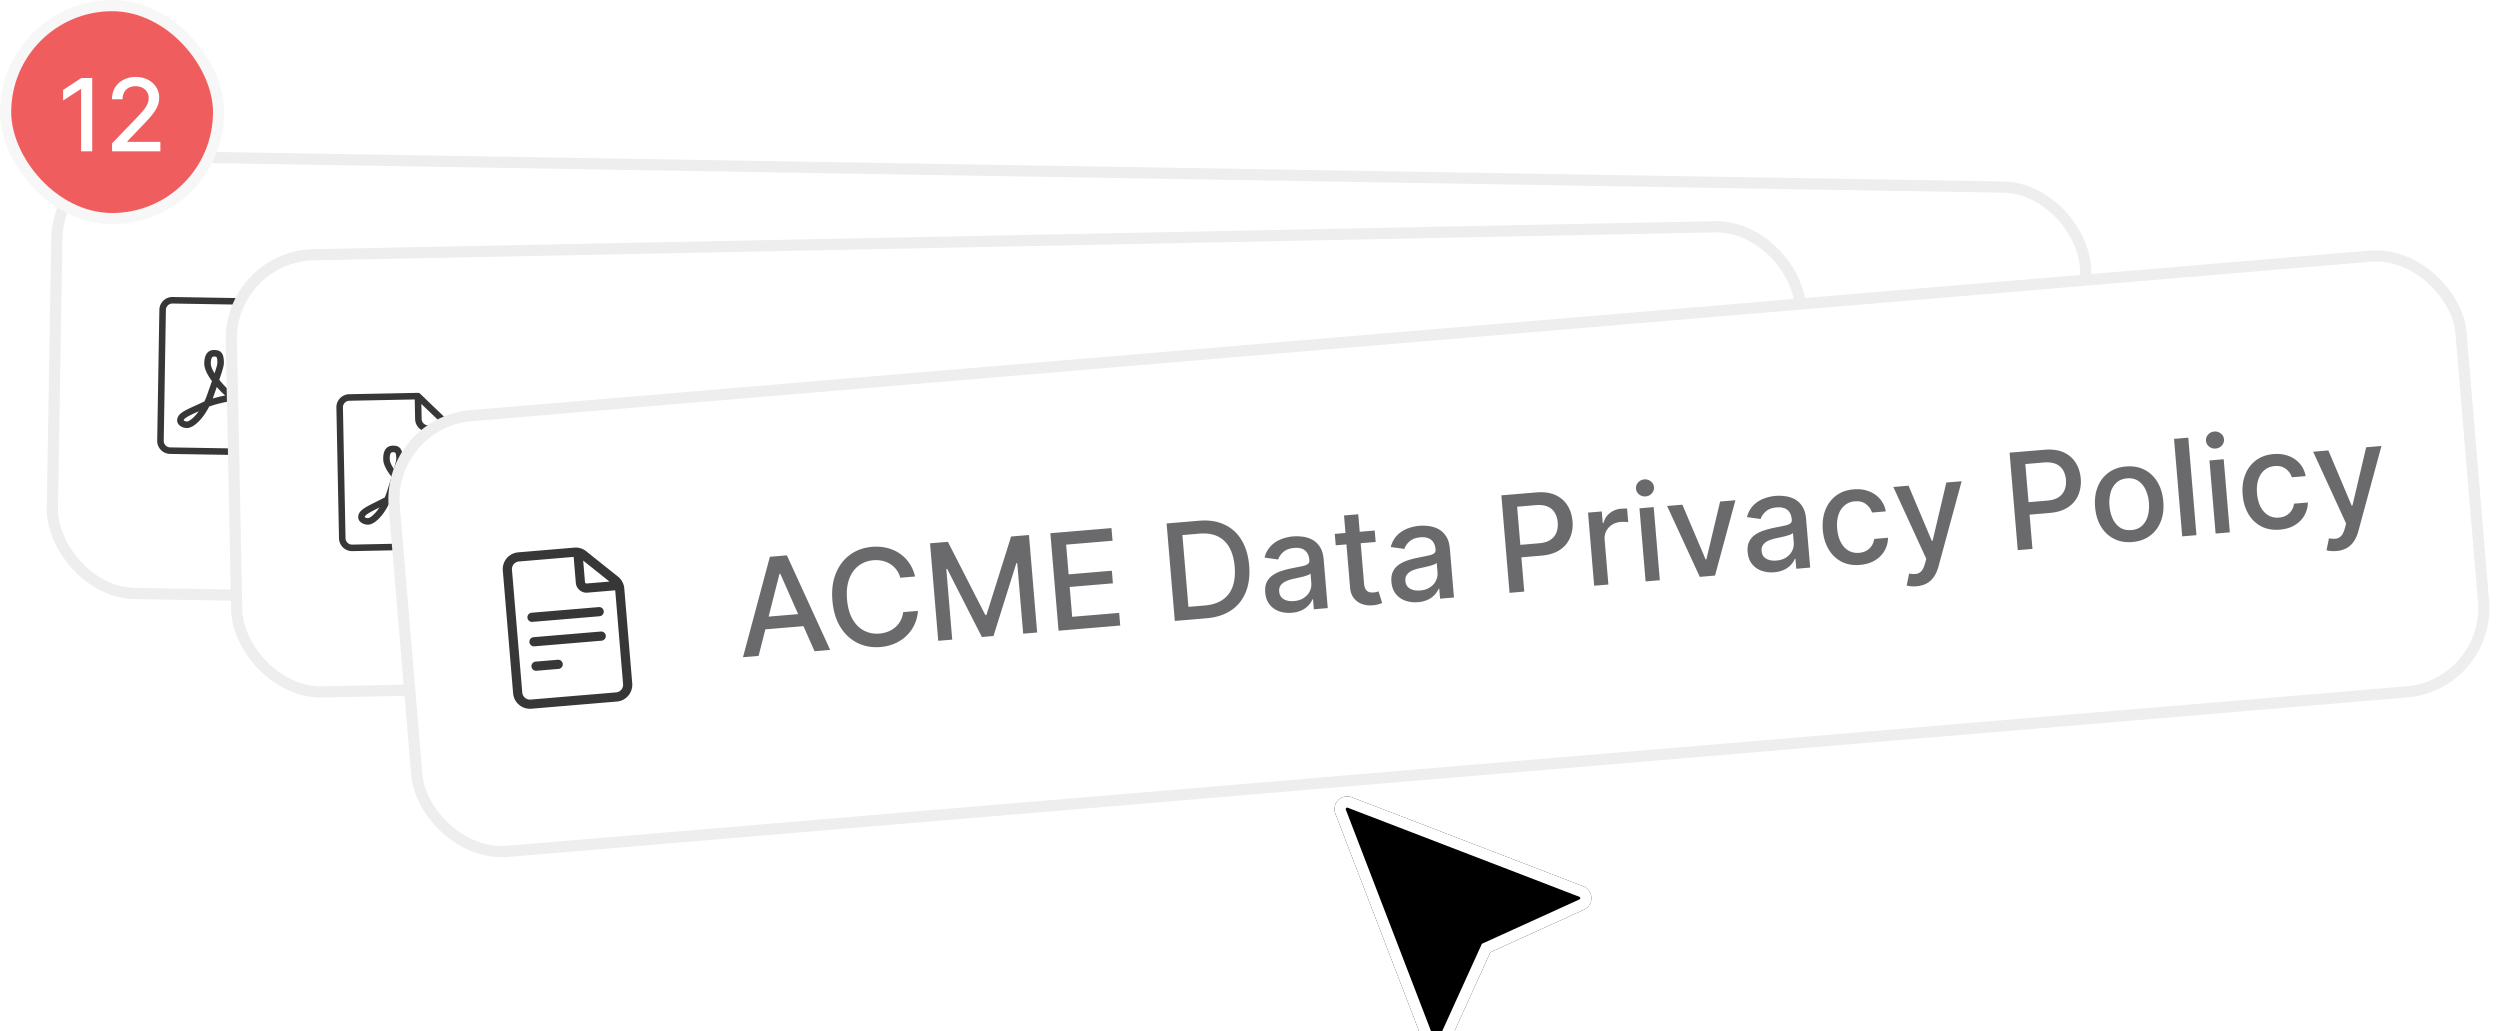 <svg xmlns="http://www.w3.org/2000/svg" width="223" height="92" fill="none"><rect width="181" height="39" x="5.191" y="13.822" fill="#fff" rx="7.5" transform="rotate(.946 5.191 13.822)"/><rect width="181" height="39" x="5.191" y="13.822" stroke="#EEE" rx="7.5" transform="rotate(.946 5.191 13.822)"/><g fill="#373737" clip-path="url(#a)"><path d="m24.597 29.646-2.868-2.964a.291.291 0 0 0-.204-.089l-6.125-.101a1.168 1.168 0 0 0-1.185 1.147l-.193 11.665a1.168 1.168 0 0 0 1.147 1.186l8.166.135a1.168 1.168 0 0 0 1.185-1.147l.16-9.624a.292.292 0 0 0-.083-.208ZM21.8 27.593l1.889 1.953-1.338-.022a.584.584 0 0 1-.573-.593l.022-1.338Zm2.137 11.875a.584.584 0 0 1-.593.574l-8.165-.135a.584.584 0 0 1-.574-.593l.193-11.665a.584.584 0 0 1 .593-.574l5.832.097-.029 1.75a1.168 1.168 0 0 0 1.148 1.185l1.75.029-.155 9.332Z"/><path d="M20.829 35.145a8.452 8.452 0 0 1-.688-.613 10.065 10.065 0 0 1-.581-.652c.282-.825.407-1.25.41-1.478.016-.968-.33-1.173-.855-1.181-.4-.007-.879.192-.895 1.18-.007.435.223.967.685 1.589l-.424 1.212c-.078.219-.16.421-.248.608-.07.03-.136.06-.201.09-.234.113-.456.214-.662.307-.938.425-1.558.707-1.568 1.283-.007.418.443.684.864.691.542.01 1.373-.702 1.991-1.912.625-.234 1.4-.403 2.01-.507.483.384 1.016.752 1.277.756.723.012.882-.404.888-.754.011-.69-.777-.703-1.155-.709a6.907 6.907 0 0 0-.848.09Zm-4.153 2.453a.46.46 0 0 1-.29-.099c.003-.206.624-.488 1.225-.761l.117-.053c-.449.628-.887.916-1.052.913Zm2.127-5.188c.01-.611.2-.608.302-.606.206.003.292.005.282.588-.002.123-.09.43-.247.907-.223-.356-.34-.66-.337-.889Zm.172 3.138a6.11 6.11 0 0 0 .056-.153l.307-.874c.118.136.247.274.384.416.054.056.187.181.365.338-.36.073-.744.163-1.112.273Zm3.273.206c-.002.131-.003.186-.273.183-.08-.018-.261-.13-.485-.288a1.6 1.6 0 0 1 .177-.01c.43.006.552.05.581.115Z"/></g><path fill="#6A6A6C" d="m35.41 37.824.144-8.726 3.11.051c.68.011 1.24.144 1.682.399.442.254.77.598.984 1.03.215.43.318.912.309 1.446a3.078 3.078 0 0 1-.36 1.443c-.23.422-.57.755-1.023.998-.45.24-1.013.354-1.689.342l-2.139-.035.019-1.116 2.02.033c.428.007.777-.06 1.047-.204a1.39 1.39 0 0 0 .598-.604 2 2 0 0 0 .202-.879 1.974 1.974 0 0 0-.173-.88 1.346 1.346 0 0 0-.582-.611c-.265-.15-.616-.228-1.053-.235l-1.654-.027-.125 7.597-1.317-.022Zm7.573.125.108-6.545 1.231.02-.017 1.04.068.002c.125-.35.34-.624.645-.82.307-.2.652-.297 1.036-.29a5.391 5.391 0 0 1 .54.038l-.02 1.219a2.275 2.275 0 0 0-.272-.052 2.615 2.615 0 0 0-.391-.036 1.663 1.663 0 0 0-.809.178 1.425 1.425 0 0 0-.78 1.27l-.065 3.997-1.274-.021Zm7.125.25c-.614-.01-1.147-.16-1.6-.449a2.844 2.844 0 0 1-1.045-1.197c-.245-.51-.361-1.103-.35-1.78.011-.678.147-1.27.408-1.774a2.84 2.84 0 0 1 1.085-1.167c.462-.273 1-.405 1.613-.395.614.01 1.147.16 1.6.448.453.289.801.69 1.045 1.202.245.513.361 1.109.35 1.788-.011.676-.147 1.264-.408 1.766a2.845 2.845 0 0 1-1.085 1.163c-.462.273-1 .405-1.613.395Zm.022-1.07c.397.007.729-.093.993-.299.265-.205.463-.482.594-.83.133-.347.204-.73.21-1.15a3.327 3.327 0 0 0-.172-1.154 1.875 1.875 0 0 0-.566-.858c-.258-.217-.585-.33-.983-.336-.4-.006-.735.095-1.002.303a1.904 1.904 0 0 0-.598.839c-.13.347-.2.73-.206 1.147-.007.42.049.806.168 1.158.122.351.312.634.57.849.26.214.591.325.992.331Zm4.56-5.533 1.275.021-.115 6.97c-.008.438-.093.806-.257 1.105a1.556 1.556 0 0 1-.71.674c-.31.151-.69.223-1.142.216l-.128-.002a2.19 2.19 0 0 1-.132-.007l.018-1.095.107.002.098.001c.301.005.52-.072.656-.232.139-.157.21-.387.216-.69l.115-6.963Zm.648-1a.81.81 0 0 1-.567-.23.72.72 0 0 1-.226-.541.712.712 0 0 1 .243-.533.802.802 0 0 1 .575-.216c.222.003.41.082.563.235.157.15.233.33.23.54a.714.714 0 0 1-.248.533.795.795 0 0 1-.57.213Zm5.051 7.773c-.645-.011-1.198-.158-1.66-.441a2.804 2.804 0 0 1-1.053-1.19c-.242-.51-.357-1.104-.346-1.783.011-.67.146-1.259.404-1.766.261-.507.62-.9 1.077-1.18.459-.28.992-.414 1.6-.404.37.006.726.073 1.07.201.345.128.653.325.925.59.27.267.482.61.635 1.03.152.417.223.923.213 1.516l-.007.452-5.203-.086.016-.954 3.954.065a1.88 1.88 0 0 0-.19-.894 1.546 1.546 0 0 0-.565-.627 1.608 1.608 0 0 0-.857-.24 1.664 1.664 0 0 0-.941.248 1.773 1.773 0 0 0-.625.672 1.969 1.969 0 0 0-.228.904l-.012.746c-.008.437.063.81.211 1.12.151.31.365.547.64.714.276.163.6.248.972.254.242.004.462-.026.662-.09a1.37 1.37 0 0 0 .862-.817l1.202.236c-.102.354-.28.662-.535.925a2.52 2.52 0 0 1-.943.602c-.375.14-.8.205-1.278.197Zm6.978.115c-.633-.01-1.176-.163-1.629-.458a2.85 2.85 0 0 1-1.028-1.214c-.236-.513-.349-1.097-.338-1.753.011-.665.146-1.25.404-1.754.259-.507.617-.9 1.077-1.18.459-.279.997-.413 1.613-.403.497.008.939.108 1.325.299.386.188.696.449.929.782.236.334.373.72.411 1.162l-1.24-.02a1.486 1.486 0 0 0-.455-.8c-.238-.226-.56-.342-.966-.35a1.582 1.582 0 0 0-.938.267 1.8 1.8 0 0 0-.631.782c-.153.338-.234.74-.242 1.206-.008.478.058.89.197 1.24.14.349.34.62.6.815.264.195.577.295.937.301.242.004.461-.036.659-.121.2-.088.368-.214.505-.38a1.46 1.46 0 0 0 .295-.6l1.24.02a2.41 2.41 0 0 1-.432 1.127 2.378 2.378 0 0 1-.938.769c-.386.184-.838.271-1.355.263Zm7.216-6.56-.017 1.023-3.574-.059.016-1.022 3.575.059Zm-2.59-1.61 1.274.02-.102 6.191c-.004.248.03.434.101.56a.578.578 0 0 0 .282.257c.118.044.247.068.386.07.103.002.192-.004.27-.017l.179-.031.212 1.056a2.498 2.498 0 0 1-.829.123c-.335 0-.646-.065-.934-.195a1.609 1.609 0 0 1-.693-.59c-.175-.265-.259-.595-.252-.99l.106-6.455Zm7.906 8.245-1.397-.023 3.284-8.675 1.521.026 2.996 8.777-1.397-.023-2.35-7.181-.068-.002-2.589 7.1Zm.291-3.413 4.534.074-.019 1.108-4.533-.075.018-1.108Zm8.69-5.167-.145 8.726-1.274-.021.144-8.726 1.274.02Zm1.528 11.208.149-8.999 1.244.021-.017 1.06.106.003a3.57 3.57 0 0 1 .328-.468c.142-.177.337-.33.587-.46.25-.131.577-.194.983-.187.528.008.998.15 1.408.423.41.274.73.665.957 1.171.23.507.34 1.114.328 1.821-.012.707-.14 1.312-.384 1.814-.244.499-.574.881-.99 1.147a2.52 2.52 0 0 1-1.418.381c-.397-.006-.722-.078-.972-.216a1.846 1.846 0 0 1-.58-.478 3.549 3.549 0 0 1-.32-.483l-.077-.001-.058 3.472-1.274-.02Zm1.343-5.706c-.007.46.053.865.18 1.214.128.349.317.623.567.823.25.197.557.3.924.305.38.006.7-.09.96-.287.258-.2.456-.474.592-.82.14-.348.213-.74.22-1.178a3.254 3.254 0 0 0-.177-1.166 1.781 1.781 0 0 0-.566-.824c-.252-.203-.57-.307-.953-.314-.37-.006-.684.084-.943.27a1.752 1.752 0 0 0-.588.788 3.326 3.326 0 0 0-.216 1.19Zm7.441-.49-.064 3.885-1.274-.02.144-8.727 1.257.021-.053 3.247.08.001c.16-.35.399-.626.717-.828.319-.202.733-.299 1.241-.29.449.007.839.106 1.172.296.335.19.591.47.77.84.181.366.268.822.259 1.368l-.069 4.162-1.274-.02.066-4.01c.008-.48-.109-.854-.352-1.122-.243-.271-.584-.41-1.025-.418a1.685 1.685 0 0 0-.812.178 1.382 1.382 0 0 0-.568.554c-.137.242-.209.536-.215.883Zm7.782 4.16a2.674 2.674 0 0 1-1.121-.249 1.9 1.9 0 0 1-.786-.69c-.188-.299-.278-.663-.271-1.092.006-.369.082-.672.228-.908.146-.236.341-.422.584-.557.244-.135.516-.236.815-.302.3-.066.604-.115.915-.147l.956-.095c.245-.027.423-.074.535-.14.112-.067.169-.176.172-.33v-.03c.006-.372-.094-.662-.301-.87-.204-.208-.512-.315-.924-.322-.429-.007-.768.083-1.019.269-.247.183-.419.39-.517.618l-1.193-.293c.149-.395.362-.713.638-.952.28-.243.6-.417.959-.522.36-.107.737-.158 1.132-.151.262.004.538.04.83.107.294.065.568.18.821.346.255.166.463.401.623.705.16.301.236.69.228 1.167l-.072 4.346-1.244-.02.015-.895h-.051a1.821 1.821 0 0 1-.379.479 1.966 1.966 0 0 1-.641.386c-.261.1-.571.148-.932.142Zm.294-1.018c.352.006.654-.059.907-.194.255-.135.449-.314.584-.536.137-.225.208-.467.212-.725l.014-.844a.663.663 0 0 1-.266.124 4.092 4.092 0 0 1-.441.09c-.165.023-.326.045-.482.065a51.9 51.9 0 0 0-.393.044 3.145 3.145 0 0 0-.68.147 1.16 1.16 0 0 0-.491.311c-.122.135-.184.316-.188.543-.005.315.107.556.337.721.231.163.526.248.887.254Zm8.65 1.02-1.398-.022 3.285-8.675 1.521.026 2.996 8.777-1.398-.023-2.349-7.181-.068-.002-2.589 7.1Zm.291-3.413 4.533.075-.018 1.108-4.534-.075.019-1.108Zm9.92 3.714c-.634-.01-1.177-.163-1.629-.457a2.85 2.85 0 0 1-1.029-1.215c-.236-.512-.348-1.096-.337-1.752.011-.665.145-1.25.404-1.754a2.87 2.87 0 0 1 1.076-1.18c.459-.28.997-.414 1.614-.404a3.06 3.06 0 0 1 1.324.3 2.326 2.326 0 0 1 1.341 1.944l-1.24-.02a1.484 1.484 0 0 0-.456-.801c-.238-.226-.56-.342-.966-.349a1.584 1.584 0 0 0-.938.266 1.81 1.81 0 0 0-.631.783c-.153.338-.233.74-.241 1.206-.008.477.058.89.197 1.24.139.348.339.62.6.815.264.194.576.295.937.3.241.005.461-.036.658-.12.201-.088.369-.215.505-.38.139-.165.238-.366.296-.6l1.24.02a2.422 2.422 0 0 1-.432 1.127 2.387 2.387 0 0 1-.938.768c-.387.184-.838.272-1.355.263Zm8.431 2.462.057-3.472-.077-.001a3.357 3.357 0 0 1-.34.471c-.145.177-.343.33-.596.46-.252.129-.577.19-.974.184a2.535 2.535 0 0 1-1.408-.429c-.408-.28-.725-.672-.953-1.179-.224-.51-.331-1.118-.319-1.825.012-.707.14-1.31.384-1.81.247-.498.58-.877.999-1.138.419-.26.891-.386 1.417-.377.406.007.731.08.976.22.248.138.439.298.572.48.136.18.242.34.316.477l.107.002.017-1.06 1.244.02-.148 8.998-1.274-.02Zm-1.631-3.44c.366.006.677-.086.933-.275.259-.191.457-.46.593-.804.14-.344.213-.746.221-1.207a3.335 3.335 0 0 0-.177-1.196 1.75 1.75 0 0 0-.562-.806c-.249-.195-.56-.295-.932-.301-.384-.007-.705.088-.964.282a1.82 1.82 0 0 0-.593.805 3.328 3.328 0 0 0-.211 1.16c-.007.437.052.831.177 1.183.124.352.313.632.565.84.255.206.572.313.95.319Zm8.849-1.61.063-3.83 1.278.02-.108 6.545-1.253-.02.019-1.134-.068-.001a2.042 2.042 0 0 1-.739.861c-.333.225-.746.333-1.237.325a2.217 2.217 0 0 1-1.112-.295 1.94 1.94 0 0 1-.744-.844c-.176-.369-.26-.824-.251-1.363l.069-4.163 1.274.021-.066 4.01c-.008.445.11.803.353 1.07.243.269.561.406.956.413.239.004.477-.052.715-.167a1.5 1.5 0 0 0 .601-.532c.163-.238.246-.544.25-.916Zm2.945 2.763.108-6.544 1.274.02-.108 6.546-1.274-.022Zm.768-7.543a.807.807 0 0 1-.567-.231.722.722 0 0 1-.226-.541.716.716 0 0 1 .243-.533.802.802 0 0 1 .575-.216.787.787 0 0 1 .563.235c.157.15.233.33.23.54a.716.716 0 0 1-.248.534.794.794 0 0 1-.57.212Zm7.205 2.727-1.158.185a1.347 1.347 0 0 0-.223-.425 1.135 1.135 0 0 0-.412-.335 1.512 1.512 0 0 0-.658-.139c-.361-.006-.663.07-.907.228-.245.155-.369.36-.373.612a.655.655 0 0 0 .234.532c.16.137.42.25.779.341l1.036.256c.599.15 1.045.371 1.335.666.291.294.432.673.425 1.136a1.72 1.72 0 0 1-.358 1.043c-.23.3-.548.533-.954.7-.403.167-.869.245-1.397.237-.733-.012-1.329-.178-1.786-.498-.458-.323-.735-.775-.83-1.357l1.234-.167c.071.322.225.568.461.736.236.166.546.252.929.259.418.007.753-.074 1.006-.244.253-.172.381-.384.385-.637a.666.666 0 0 0-.221-.52c-.149-.14-.378-.25-.69-.326l-1.103-.261c-.609-.15-1.057-.378-1.344-.687-.285-.309-.424-.696-.416-1.162a1.65 1.65 0 0 1 .341-1.009c.22-.286.522-.507.906-.662.383-.159.82-.234 1.312-.226.707.012 1.261.174 1.662.488.402.31.663.723.785 1.236Zm1.447 4.972.108-6.544 1.274.02-.108 6.545-1.274-.021Zm.768-7.544a.81.81 0 0 1-.567-.23.717.717 0 0 1-.225-.541.709.709 0 0 1 .243-.533.801.801 0 0 1 .575-.217.789.789 0 0 1 .563.235c.156.15.233.331.229.541a.715.715 0 0 1-.247.533.796.796 0 0 1-.571.212Zm5.383 1.1-.017 1.022-3.574-.06.016-1.022 3.575.06Zm-2.59-1.612 1.274.021-.102 6.191c-.004.247.03.434.101.56a.58.58 0 0 0 .282.256c.118.045.247.068.386.07.103.002.192-.003.269-.016l.18-.032.212 1.057a2.505 2.505 0 0 1-.829.123c-.335 0-.646-.065-.934-.195a1.602 1.602 0 0 1-.693-.591c-.175-.264-.259-.594-.253-.989l.107-6.455Zm3.891 8.18.109-6.545 1.274.02-.109 6.545-1.274-.02Zm.769-7.545a.812.812 0 0 1-.568-.23.72.72 0 0 1-.225-.541.709.709 0 0 1 .243-.533.802.802 0 0 1 .575-.217.789.789 0 0 1 .563.235c.156.15.233.331.229.541a.715.715 0 0 1-.247.533.796.796 0 0 1-.57.212Zm4.974 7.771c-.614-.01-1.147-.16-1.599-.448a2.84 2.84 0 0 1-1.046-1.198c-.245-.51-.361-1.103-.35-1.779.011-.679.147-1.27.408-1.775a2.845 2.845 0 0 1 1.085-1.166c.462-.274 1-.406 1.614-.396.613.01 1.146.16 1.599.449.453.288.801.69 1.046 1.202.244.512.361 1.108.349 1.787-.011.676-.147 1.265-.408 1.766a2.844 2.844 0 0 1-1.085 1.163c-.462.273-1 .405-1.613.395Zm.022-1.07c.397.007.729-.092.993-.298a1.85 1.85 0 0 0 .594-.83c.133-.347.204-.731.211-1.152a3.324 3.324 0 0 0-.173-1.153 1.873 1.873 0 0 0-.566-.858c-.257-.217-.585-.329-.983-.336-.4-.006-.734.095-1.002.304a1.906 1.906 0 0 0-.598.838 3.39 3.39 0 0 0-.206 1.147c-.007.42.049.806.168 1.158.122.351.312.634.57.849.261.215.591.325.992.332Zm5.791-2.853-.064 3.886-1.274-.021.108-6.545 1.223.02-.018 1.066.081.001c.156-.344.397-.618.721-.823.327-.205.737-.304 1.228-.295.446.007.835.107 1.167.3.332.19.588.47.766.84.179.37.264.824.255 1.363l-.069 4.163-1.274-.02.066-4.01c.008-.475-.109-.847-.352-1.118-.243-.274-.58-.415-1.012-.422a1.595 1.595 0 0 0-.791.179 1.377 1.377 0 0 0-.55.553c-.135.242-.205.537-.211.883Z"/><rect width="140" height="39" x="20.485" y="22.875" fill="#fff" rx="7.5" transform="rotate(-1.144 20.485 22.875)"/><rect width="140" height="39" x="20.485" y="22.875" stroke="#EEE" rx="7.5" transform="rotate(-1.144 20.485 22.875)"/><g fill="#373737" clip-path="url(#b)"><path d="m40.455 37.981-2.974-2.858a.291.291 0 0 0-.208-.081l-6.124.122a1.168 1.168 0 0 0-1.143 1.19l.233 11.664a1.168 1.168 0 0 0 1.19 1.143l8.165-.163a1.168 1.168 0 0 0 1.143-1.19l-.192-9.622a.292.292 0 0 0-.09-.205Zm-2.87-1.95 1.959 1.883-1.338.027a.584.584 0 0 1-.595-.572l-.026-1.337Zm2.569 11.79a.584.584 0 0 1-.572.594l-8.165.163a.584.584 0 0 1-.595-.571l-.233-11.665a.584.584 0 0 1 .572-.594l5.832-.117.035 1.75a1.168 1.168 0 0 0 1.19 1.143l1.75-.035.186 9.331Z"/><path d="M36.89 43.614a8.422 8.422 0 0 1-.71-.588 10.05 10.05 0 0 1-.605-.63c.252-.835.361-1.265.356-1.493-.019-.968-.372-1.16-.898-1.149-.399.008-.87.225-.85 1.212.008.435.257.959.742 1.563l-.38 1.227a7.18 7.18 0 0 1-.225.617 4.727 4.727 0 0 0-.198.098c-.23.12-.448.229-.65.33-.922.46-1.532.763-1.52 1.34.008.417.468.667.888.659.542-.011 1.347-.752 1.92-1.984.616-.257 1.385-.454 1.991-.58.496.366 1.042.714 1.303.709.723-.014.867-.436.86-.786-.014-.69-.802-.674-1.18-.666a6.924 6.924 0 0 0-.844.12Zm-4.061 2.602a.46.46 0 0 1-.294-.088c-.004-.206.607-.51 1.197-.805l.115-.057c-.426.644-.853.947-1.018.95Zm1.937-5.261c-.013-.612.177-.615.279-.617.206-.005.292-.006.303.577.003.123-.073.432-.214.915-.236-.348-.364-.647-.368-.875Zm.286 3.13.05-.156.275-.884a7.225 7.225 0 0 0 .777.726c-.358.085-.739.19-1.102.313Zm3.279.086c.002.13.003.185-.267.192-.08-.015-.266-.12-.496-.27a1.9 1.9 0 0 1 .177-.017c.431-.009.554.031.586.095Z"/></g><path fill="#6A6A6C" d="m51.761 45.755-.174-8.726 3.11-.062c.679-.014 1.244.099 1.694.337.451.238.792.57 1.022.994.23.422.35.9.361 1.433a3.079 3.079 0 0 1-.308 1.456c-.213.43-.541.775-.985 1.034-.44.256-1 .39-1.675.404l-2.14.043-.021-1.117 2.02-.04c.428-.008.774-.09 1.038-.242.264-.156.456-.364.576-.625.12-.261.177-.557.17-.886a1.974 1.974 0 0 0-.205-.874 1.345 1.345 0 0 0-.604-.589c-.27-.14-.624-.205-1.061-.196l-1.653.033.151 7.596-1.316.027Zm7.572-.152-.13-6.544 1.23-.024.021 1.04.069-.002c.112-.355.316-.636.613-.843.3-.211.642-.32 1.025-.328a5.458 5.458 0 0 1 .542.02l.024 1.218a2.274 2.274 0 0 0-.273-.042 2.6 2.6 0 0 0-.393-.022 1.663 1.663 0 0 0-.801.208 1.425 1.425 0 0 0-.733 1.298l.08 3.996-1.274.025Zm7.13-.01c-.614.012-1.152-.118-1.615-.39a2.845 2.845 0 0 1-1.089-1.159c-.263-.5-.401-1.088-.415-1.764-.013-.68.102-1.275.344-1.789a2.84 2.84 0 0 1 1.042-1.206c.451-.29.984-.441 1.597-.453.614-.013 1.152.117 1.615.39.463.271.826.66 1.089 1.163s.401 1.094.414 1.773c.014.676-.1 1.27-.343 1.78-.243.51-.59.91-1.042 1.201-.451.29-.984.442-1.598.454Zm-.018-1.07c.398-.007.725-.119.983-.334.257-.216.444-.5.562-.851.121-.352.177-.738.169-1.159-.009-.417-.08-.8-.215-1.146a1.874 1.874 0 0 0-.596-.837c-.266-.207-.597-.307-.995-.3-.4.009-.73.122-.99.34a1.903 1.903 0 0 0-.567.86 3.392 3.392 0 0 0-.165 1.154c.008.42.079.804.21 1.15.135.347.336.623.601.828.268.205.603.304 1.003.296Zm4.357-5.696 1.273-.025.14 6.97c.008.438-.064.809-.217 1.113-.15.304-.378.537-.685.7-.303.162-.681.248-1.133.257l-.128.002c-.042.001-.086 0-.132-.001l-.022-1.095.107-.002.098-.002c.301-.006.517-.092.647-.256.133-.162.197-.395.19-.699l-.138-6.962Zm.61-1.022a.81.81 0 0 1-.575-.21.72.72 0 0 1-.246-.532.712.712 0 0 1 .224-.542.802.802 0 0 1 .567-.237.787.787 0 0 1 .57.215.706.706 0 0 1 .25.532.715.715 0 0 1-.228.541.795.795 0 0 1-.562.233Zm5.331 7.583c-.645.013-1.203-.114-1.674-.38a2.804 2.804 0 0 1-1.097-1.15c-.26-.501-.397-1.09-.41-1.77-.014-.67.1-1.263.339-1.78a2.912 2.912 0 0 1 1.033-1.218c.448-.296.977-.45 1.585-.462.369-.007.728.047 1.077.162s.664.3.944.556c.281.256.505.591.673 1.006.167.411.257.914.268 1.507l.01.452-5.203.104-.019-.954 3.954-.08a1.88 1.88 0 0 0-.222-.886 1.547 1.547 0 0 0-.588-.606 1.607 1.607 0 0 0-.865-.209 1.663 1.663 0 0 0-.932.283c-.26.179-.46.41-.6.694a1.97 1.97 0 0 0-.195.912l.015.745c.009.438.093.808.252 1.112.163.304.385.534.666.69.282.154.609.227.98.22.242-.006.462-.044.66-.116a1.37 1.37 0 0 0 .831-.848l1.21.193c-.09.357-.257.672-.502.944-.242.269-.548.48-.92.636-.37.152-.793.233-1.27.243Zm6.978-.14c-.634.013-1.182-.12-1.645-.397a2.848 2.848 0 0 1-1.072-1.177c-.254-.503-.388-1.083-.401-1.74-.013-.664.1-1.253.34-1.766.24-.516.584-.922 1.032-1.218.449-.296.982-.45 1.598-.463.497-.01.942.074 1.335.25.392.174.711.424.957.749.248.324.399.706.453 1.146l-1.24.024a1.486 1.486 0 0 0-.484-.783c-.246-.216-.572-.32-.978-.313a1.583 1.583 0 0 0-.928.3c-.26.19-.46.458-.602.805-.14.344-.207.749-.197 1.214.01.478.09.888.242 1.232.152.343.362.608.63.793.27.185.586.273.947.266.241-.005.459-.053.653-.145a1.34 1.34 0 0 0 .49-.398 1.46 1.46 0 0 0 .274-.61l1.24-.025a2.41 2.41 0 0 1-.39 1.142 2.379 2.379 0 0 1-.91.802c-.38.198-.827.302-1.344.312Zm6.972-6.818.02 1.023-3.574.071-.02-1.022 3.574-.072Zm-2.647-1.515 1.273-.026.124 6.19c.005.248.046.433.122.557.076.12.173.202.29.245.12.04.25.06.39.056a1.49 1.49 0 0 0 .267-.026l.179-.038.25 1.048c-.073.03-.177.06-.313.091a2.498 2.498 0 0 1-.51.062 2.244 2.244 0 0 1-.94-.16 1.608 1.608 0 0 1-.715-.566c-.185-.258-.28-.584-.288-.979l-.13-6.454Zm8.201 7.951-1.397.028 2.965-8.788 1.521-.03 3.315 8.662-1.398.028-2.61-7.091-.067.001-2.329 7.19Zm.166-3.422 4.533-.09.023 1.108-4.534.09-.022-1.108Zm8.495-5.48.174 8.726-1.273.025-.175-8.726 1.274-.025Zm1.937 11.145-.18-8.998 1.245-.025.021 1.061.106-.002c.071-.138.175-.298.31-.48.136-.181.326-.341.57-.48.245-.14.57-.216.976-.224a2.556 2.556 0 0 1 1.423.373c.42.258.753.637.998 1.135.249.498.38 1.1.395 1.807.014.708-.092 1.316-.318 1.827-.225.507-.541.901-.948 1.182a2.516 2.516 0 0 1-1.402.433c-.398.008-.724-.052-.98-.18a1.857 1.857 0 0 1-.597-.457 3.57 3.57 0 0 1-.338-.471l-.076.002.069 3.472-1.274.025Zm1.134-5.75c.009.46.084.861.225 1.205.14.344.339.611.595.802.257.188.568.279.935.272.38-.008.697-.115.948-.322.252-.21.439-.49.563-.842.127-.352.185-.747.177-1.184a3.251 3.251 0 0 0-.22-1.16 1.777 1.777 0 0 0-.595-.802c-.26-.194-.581-.287-.965-.279-.369.007-.68.109-.931.304a1.755 1.755 0 0 0-.56.808 3.322 3.322 0 0 0-.172 1.197Zm7.418-.763.078 3.886-1.274.025-.174-8.725 1.257-.025.064 3.246.081-.001c.147-.356.375-.64.687-.854.311-.213.72-.325 1.229-.336.449-.008.842.076 1.181.254.342.178.609.448.801.81.194.36.297.813.308 1.359l.083 4.162-1.274.026-.08-4.01c-.009-.48-.14-.85-.393-1.108-.252-.263-.598-.39-1.039-.38a1.684 1.684 0 0 0-.805.208 1.375 1.375 0 0 0-.547.573c-.129.247-.19.544-.183.89Zm7.929 3.874a2.677 2.677 0 0 1-1.13-.208 1.897 1.897 0 0 1-.81-.661c-.199-.292-.303-.652-.311-1.08-.008-.37.057-.675.194-.917.138-.241.326-.434.564-.578a3.02 3.02 0 0 1 .803-.331c.297-.077.6-.137.909-.18l.952-.13c.244-.036.42-.09.53-.16.109-.07.162-.182.159-.336v-.03c-.008-.372-.119-.658-.333-.858-.211-.2-.523-.297-.935-.288-.429.008-.765.11-1.008.305-.241.193-.406.405-.495.637l-1.202-.249a2.3 2.3 0 0 1 .603-.975c.27-.253.583-.438.939-.556a3.71 3.71 0 0 1 1.126-.193c.261-.005.538.02.832.077.297.054.574.16.833.316.262.157.478.384.649.682.171.295.261.68.27 1.158l.087 4.346-1.244.024-.018-.894h-.051a1.806 1.806 0 0 1-.361.494c-.161.162-.37.299-.627.409-.256.11-.565.169-.925.176Zm.256-1.028c.352-.007.652-.083.899-.227.25-.144.438-.33.564-.557.129-.23.191-.474.186-.732l-.017-.844c-.044.047-.131.09-.261.133-.127.04-.273.075-.437.107l-.48.082-.391.059a3.151 3.151 0 0 0-.674.171c-.201.078-.36.188-.48.33-.116.138-.172.321-.168.548.007.316.128.552.364.71.236.154.534.227.895.22Zm8.681.705-1.397.027 2.966-8.788 1.521-.03 3.314 8.663-1.397.028-2.61-7.092-.068.002-2.329 7.19Zm.166-3.422 4.534-.09.022 1.107-4.533.09-.023-1.107Zm10.05 3.35c-.634.012-1.182-.12-1.645-.398a2.848 2.848 0 0 1-1.072-1.176c-.255-.504-.388-1.084-.401-1.74-.014-.665.1-1.254.339-1.767.24-.516.584-.922 1.033-1.218.449-.296.981-.45 1.598-.463a3.07 3.07 0 0 1 1.334.25c.393.175.712.424.957.749.248.325.399.707.454 1.146l-1.24.025a1.483 1.483 0 0 0-.485-.783c-.245-.217-.571-.322-.978-.313a1.581 1.581 0 0 0-.927.3c-.26.19-.461.458-.602.804-.141.344-.207.749-.197 1.215.009.477.09.887.242 1.23.151.345.361.609.629.794.271.185.587.274.947.267.242-.005.46-.054.654-.146a1.34 1.34 0 0 0 .491-.397c.133-.17.224-.374.273-.611l1.24-.025a2.403 2.403 0 0 1-.391 1.142 2.372 2.372 0 0 1-.909.802c-.379.198-.828.302-1.344.313Zm8.515 2.152-.07-3.472-.076.002c-.074.14-.182.302-.323.483a1.847 1.847 0 0 1-.579.48c-.247.14-.569.212-.967.22a2.538 2.538 0 0 1-1.423-.376c-.417-.264-.749-.646-.994-1.144-.243-.5-.372-1.105-.386-1.812-.014-.707.092-1.315.317-1.822.229-.508.548-.899.957-1.174a2.55 2.55 0 0 1 1.402-.429c.407-.008.735.054.984.185.253.128.449.28.589.457.143.176.254.332.333.467l.107-.003-.021-1.06 1.244-.025.18 8.998-1.274.025Zm-1.756-3.379c.367-.007.674-.11.923-.308.252-.201.44-.476.564-.825.126-.35.185-.754.176-1.214a3.332 3.332 0 0 0-.22-1.19 1.76 1.76 0 0 0-.591-.785c-.257-.185-.571-.274-.943-.266-.384.008-.701.113-.953.317a1.822 1.822 0 0 0-.563.826 3.333 3.333 0 0 0-.169 1.166c.009.438.082.83.22 1.177.138.346.336.62.596.819.262.197.583.29.96.283Z"/><rect width="185" height="39" x="34.542" y="37.705" fill="#fff" rx="7.5" transform="rotate(-4.8 34.542 37.705)"/><rect width="185" height="39" x="34.542" y="37.705" stroke="#EEE" rx="7.5" transform="rotate(-4.8 34.542 37.705)"/><g fill="#373737" clip-path="url(#c)"><path d="m55.125 51.436-2.836-2.265a1.498 1.498 0 0 0-1.064-.323l-5.002.42a1.506 1.506 0 0 0-1.373 1.624l.92 10.954c.07.826.798 1.442 1.624 1.373l7.63-.64a1.506 1.506 0 0 0 1.372-1.625l-.71-8.468a1.51 1.51 0 0 0-.56-1.05Zm-.762.441-2.035.17a.137.137 0 0 1-.147-.124l-.161-1.917 2.343 1.871Zm.592 9.884-7.63.64a.684.684 0 0 1-.738-.624l-.92-10.953a.684.684 0 0 1 .624-.739l4.878-.41.194 2.317a.958.958 0 0 0 1.034.873l2.48-.208.702 8.365a.684.684 0 0 1-.624.739Z"/><path d="m53.41 54.152-5.994.504a.41.41 0 0 0 .069.817l5.994-.503a.41.41 0 0 0-.068-.818Zm.184 2.18-5.995.503a.41.41 0 0 0 .069.818l5.994-.503a.41.41 0 0 0-.068-.818Zm-3.83 2.517-1.982.166a.41.41 0 0 0 .069.818l1.981-.167a.41.41 0 0 0-.068-.817Z"/></g><path fill="#6A6A6C" d="m67.667 58.506-1.392.117 2.399-8.96 1.516-.127 3.86 8.434-1.393.117-3.056-6.91-.068.005-1.866 7.324Zm-.052-3.426 4.518-.379.093 1.104-4.518.38-.093-1.105Zm14.012-3.657-1.325.112a2.032 2.032 0 0 0-.903-1.229 2.205 2.205 0 0 0-.703-.283 2.647 2.647 0 0 0-.795-.049c-.501.043-.94.206-1.315.492-.372.285-.653.68-.84 1.186-.186.506-.25 1.11-.19 1.812.059.708.222 1.296.49 1.764.27.467.613.81 1.03 1.025a2.47 2.47 0 0 0 1.37.261 2.71 2.71 0 0 0 .772-.176 2.26 2.26 0 0 0 .647-.392 2.062 2.062 0 0 0 .695-1.345l1.325-.107a3.56 3.56 0 0 1-.313 1.215 3.27 3.27 0 0 1-.7.99 3.526 3.526 0 0 1-1.027.69 4.004 4.004 0 0 1-1.308.324c-.753.063-1.438-.06-2.057-.367-.62-.31-1.127-.784-1.523-1.424-.392-.64-.628-1.422-.706-2.348-.078-.929.025-1.74.31-2.434.283-.696.704-1.248 1.263-1.654.559-.409 1.213-.645 1.963-.708a4.075 4.075 0 0 1 1.308.091c.413.097.79.259 1.131.487.341.225.632.511.872.859.24.345.416.747.53 1.208Zm1.333-2.96 1.592-.133 3.337 6.528.102-.009 2.2-6.993 1.593-.134.73 8.697-1.248.105-.529-6.293-.08.007-2.038 6.495-1.036.087-3.093-6.069-.08.007.529 6.297-1.249.105-.73-8.696Zm11.462 7.796-.73-8.697 5.452-.457.095 1.129-4.14.348.222 2.65 3.856-.324.094 1.125-3.855.324.223 2.662 4.191-.352.095 1.13-5.503.462Zm13.185-1.107-2.815.236-.731-8.696 2.905-.244c.852-.072 1.598.04 2.239.338a3.452 3.452 0 0 1 1.531 1.372c.382.618.612 1.378.688 2.282.076.905-.025 1.698-.301 2.377a3.498 3.498 0 0 1-1.301 1.623c-.593.4-1.332.638-2.215.712Zm-1.599-1.02 1.431-.12c.662-.056 1.202-.227 1.62-.513.418-.289.716-.68.894-1.174.177-.497.237-1.09.18-1.777-.058-.682-.215-1.252-.473-1.71a2.318 2.318 0 0 0-1.055-1.001c-.448-.21-.989-.29-1.623-.236l-1.512.127.538 6.404Zm9.222.525a2.674 2.674 0 0 1-1.141-.135 1.893 1.893 0 0 1-.85-.609c-.218-.278-.344-.63-.38-1.058-.031-.368.014-.677.136-.927.122-.25.297-.454.526-.613.229-.159.489-.286.78-.382.292-.095.59-.175.895-.237l.942-.19c.241-.052.414-.117.519-.194.104-.077.15-.192.138-.345l-.003-.03c-.031-.37-.16-.649-.387-.835-.223-.187-.54-.263-.951-.228-.427.036-.756.159-.987.37a1.525 1.525 0 0 0-.453.666l-1.216-.172a2.31 2.31 0 0 1 .54-1.012c.254-.269.554-.474.902-.614a3.706 3.706 0 0 1 1.111-.265 3.99 3.99 0 0 1 .836.024c.299.035.583.122.851.262.271.14.502.353.691.64.189.283.304.662.344 1.138l.363 4.331-1.239.105-.075-.892-.051.004a1.826 1.826 0 0 1-.329.515 1.97 1.97 0 0 1-.6.448 2.464 2.464 0 0 1-.912.235Zm.19-1.042c.351-.03.646-.124.883-.284.24-.16.416-.357.528-.592.114-.237.16-.485.138-.742l-.07-.841a.669.669 0 0 1-.253.15 4.07 4.07 0 0 1-.429.134l-.474.112c-.154.033-.283.06-.386.084a3.14 3.14 0 0 0-.662.214c-.195.09-.348.21-.458.359-.107.146-.151.332-.132.558.026.315.162.543.408.684.245.14.548.194.907.164Zm7.205-6.293.085 1.02-3.563.299-.085-1.02 3.563-.299Zm-2.739-1.344 1.27-.106.518 6.17c.021.246.073.429.157.547a.58.58 0 0 0 .306.227c.122.032.253.042.391.03a1.49 1.49 0 0 0 .266-.043l.176-.049.317 1.03a2.497 2.497 0 0 1-.812.205c-.334.034-.65 0-.95-.1a1.607 1.607 0 0 1-.749-.519c-.2-.245-.317-.565-.35-.958l-.54-6.434Zm6.601 7.734a2.67 2.67 0 0 1-1.14-.135 1.896 1.896 0 0 1-.851-.609c-.217-.278-.344-.631-.38-1.059-.031-.367.015-.676.136-.926.122-.25.297-.454.526-.613.229-.159.489-.286.781-.382.291-.096.589-.175.895-.238l.942-.19c.241-.052.413-.116.518-.193.105-.077.151-.192.138-.345l-.003-.03c-.031-.37-.16-.65-.386-.836-.224-.186-.541-.262-.952-.228-.427.036-.756.16-.986.37-.228.207-.379.43-.453.666l-1.216-.171c.108-.408.288-.746.539-1.012.254-.27.555-.474.902-.614a3.713 3.713 0 0 1 1.111-.265 3.99 3.99 0 0 1 .836.024c.299.035.583.122.852.262.271.14.501.353.69.64.19.283.304.662.344 1.138l.364 4.331-1.24.104-.075-.892-.051.005a1.804 1.804 0 0 1-.329.515 1.98 1.98 0 0 1-.599.448 2.466 2.466 0 0 1-.913.235Zm.19-1.043c.352-.029.646-.123.883-.283.241-.16.416-.357.528-.592a1.41 1.41 0 0 0 .138-.743l-.07-.84a.669.669 0 0 1-.253.149 4.07 4.07 0 0 1-.429.134c-.162.04-.32.077-.474.113-.154.033-.282.06-.386.084a3.16 3.16 0 0 0-.662.213 1.16 1.16 0 0 0-.457.36c-.108.145-.152.332-.133.558.026.314.162.542.408.684.245.14.548.194.907.163Zm7.974.212-.73-8.697 3.1-.26c.677-.057 1.247.02 1.713.228.465.21.826.518 1.082.927.257.406.407.875.452 1.407a3.074 3.074 0 0 1-.214 1.472 2.436 2.436 0 0 1-.917 1.095c-.424.284-.973.454-1.647.51l-2.131.18-.094-1.113 2.013-.17c.427-.035.768-.138 1.022-.307.253-.173.432-.393.534-.661.103-.268.141-.566.113-.895a1.966 1.966 0 0 0-.26-.859 1.344 1.344 0 0 0-.64-.549c-.279-.122-.636-.165-1.072-.128l-1.647.138.636 7.572-1.313.11Zm7.547-.634-.547-6.522 1.227-.104.087 1.037.068-.006c.089-.361.276-.655.559-.88.286-.23.62-.36 1.002-.393a5.312 5.312 0 0 1 .541-.015l.102 1.214a2.284 2.284 0 0 0-.275-.024 2.602 2.602 0 0 0-.393.003c-.3.025-.563.112-.787.259a1.42 1.42 0 0 0-.648 1.341l.334 3.984-1.27.106Zm4.59-.385-.548-6.523 1.27-.106.547 6.522-1.269.107Zm.009-7.583a.811.811 0 0 1-.588-.173.72.72 0 0 1-.278-.516.711.711 0 0 1 .188-.554.803.803 0 0 1 .55-.273.788.788 0 0 1 .584.178.707.707 0 0 1 .283.515.716.716 0 0 1-.193.555.796.796 0 0 1-.546.268Zm8.001.342-1.818 6.72-1.359.115-2.917-6.324 1.363-.114 2.073 4.88.068-.005 1.226-5.158 1.364-.114Zm3.464 6.423a2.672 2.672 0 0 1-1.14-.136 1.896 1.896 0 0 1-.851-.608c-.217-.278-.344-.631-.38-1.059-.031-.368.015-.676.136-.926.122-.25.297-.454.526-.613.229-.16.489-.286.78-.382a8.08 8.08 0 0 1 .896-.238l.942-.19c.24-.052.413-.116.518-.193.105-.078.151-.192.138-.345l-.003-.03c-.031-.371-.16-.65-.386-.836-.224-.186-.541-.262-.952-.228-.427.036-.756.16-.987.37-.227.207-.378.43-.452.666l-1.217-.171c.109-.408.289-.746.54-1.012a2.52 2.52 0 0 1 .902-.615 3.706 3.706 0 0 1 1.111-.264c.26-.022.539-.014.836.024.299.035.583.122.851.262.272.14.502.353.691.639.189.283.304.663.344 1.139l.364 4.33-1.24.105-.075-.892-.051.005a1.826 1.826 0 0 1-.329.515 1.97 1.97 0 0 1-.6.448 2.458 2.458 0 0 1-.912.235Zm.19-1.043c.351-.03.646-.124.883-.283.24-.16.416-.358.528-.592.114-.238.16-.485.138-.743l-.07-.84a.669.669 0 0 1-.253.149 4.07 4.07 0 0 1-.429.134c-.162.04-.32.077-.474.113-.154.032-.283.06-.386.083a3.14 3.14 0 0 0-.662.214 1.16 1.16 0 0 0-.457.36c-.108.145-.152.331-.133.558.026.314.162.542.408.684.245.139.548.194.907.163Zm7.466.387c-.631.053-1.187-.044-1.666-.292a2.844 2.844 0 0 1-1.145-1.106c-.286-.486-.457-1.056-.512-1.71-.055-.662.02-1.258.227-1.785a2.87 2.87 0 0 1 .953-1.282c.429-.324.95-.512 1.565-.563.495-.042.944.013 1.348.165a2.38 2.38 0 0 1 1.002.685c.268.308.444.68.526 1.115l-1.236.104c-.094-.3-.271-.55-.533-.75-.259-.202-.591-.285-.996-.25a1.575 1.575 0 0 0-.907.358 1.803 1.803 0 0 0-.549.841c-.119.352-.159.76-.12 1.225.04.475.147.88.32 1.213.174.333.4.584.679.751.282.167.603.236.962.206.241-.02.455-.083.643-.187.191-.107.346-.25.465-.428.122-.178.2-.387.234-.627l1.235-.104c-.01.426-.115.814-.317 1.165a2.37 2.37 0 0 1-.856.858c-.366.222-.807.355-1.322.398Zm5.034 1.908a2.651 2.651 0 0 1-.522-.004 1.64 1.64 0 0 1-.356-.064l.219-1.066c.237.043.446.053.627.029a.745.745 0 0 0 .462-.244c.131-.14.238-.358.322-.656l.12-.446-2.941-6.407 1.359-.114 2.077 4.923.068-.006 1.226-5.2 1.364-.115-2.068 7.619c-.096.35-.23.65-.403.902a1.849 1.849 0 0 1-.643.593c-.256.14-.56.226-.911.256Zm9.032-3.222-.73-8.697 3.1-.26c.676-.057 1.247.02 1.712.228.465.21.826.518 1.083.927.257.406.407.876.452 1.408a3.086 3.086 0 0 1-.214 1.472 2.438 2.438 0 0 1-.918 1.094c-.424.284-.972.454-1.646.51l-2.132.18-.093-1.113 2.013-.169c.427-.036.768-.138 1.021-.308a1.39 1.39 0 0 0 .535-.66c.103-.269.141-.567.113-.895a1.965 1.965 0 0 0-.26-.86 1.346 1.346 0 0 0-.641-.549c-.278-.122-.635-.164-1.071-.128l-1.648.139.636 7.571-1.312.11Zm10.224-.726c-.612.052-1.157-.044-1.636-.286a2.84 2.84 0 0 1-1.161-1.087c-.294-.483-.47-1.06-.526-1.735-.057-.676.019-1.279.229-1.806a2.84 2.84 0 0 1 .962-1.27c.432-.319.954-.504 1.566-.555.611-.051 1.157.044 1.636.286.479.242.866.606 1.161 1.091.294.486.47 1.067.527 1.744.056.674-.02 1.273-.23 1.798-.209.525-.53.947-.963 1.265-.432.319-.954.504-1.565.555Zm-.086-1.066c.397-.033.716-.166.959-.397s.412-.526.508-.885c.098-.359.129-.748.094-1.167a3.341 3.341 0 0 0-.287-1.13 1.878 1.878 0 0 0-.649-.797c-.278-.19-.615-.269-1.012-.236-.399.034-.721.168-.967.402a1.9 1.9 0 0 0-.51.894 3.376 3.376 0 0 0-.091 1.162c.035.42.13.798.283 1.136.157.337.374.6.652.787.281.188.621.264 1.02.231Zm5.072-8.243.73 8.697-1.27.106-.73-8.696 1.27-.107Zm2.438 8.553-.548-6.522 1.27-.107.548 6.523-1.27.106Zm.009-7.583a.807.807 0 0 1-.587-.173.718.718 0 0 1-.279-.515.712.712 0 0 1 .189-.555.801.801 0 0 1 .55-.273.788.788 0 0 1 .584.178c.17.134.265.306.282.515a.712.712 0 0 1-.193.555.793.793 0 0 1-.546.268Zm5.727 7.234c-.631.053-1.186-.044-1.666-.292a2.85 2.85 0 0 1-1.145-1.105c-.286-.487-.456-1.057-.511-1.71-.056-.663.019-1.258.226-1.786a2.87 2.87 0 0 1 .953-1.282c.429-.324.95-.511 1.565-.563.495-.041.945.013 1.348.165a2.39 2.39 0 0 1 1.003.685c.268.309.443.68.525 1.115l-1.236.104c-.093-.3-.271-.55-.533-.75-.259-.201-.591-.285-.996-.25-.354.03-.656.148-.907.358-.247.206-.43.486-.549.841-.119.352-.158.76-.119 1.225.039.475.146.88.319 1.213.174.333.4.584.679.751.282.168.603.236.963.206.24-.02.455-.082.643-.187.19-.107.345-.25.464-.428.122-.178.2-.387.234-.627l1.236-.103c-.01.425-.116.813-.317 1.164-.202.35-.487.636-.856.858-.367.222-.807.355-1.323.398Zm5.035 1.908a2.65 2.65 0 0 1-.522-.003 1.635 1.635 0 0 1-.356-.064l.218-1.067c.237.043.446.053.627.03a.744.744 0 0 0 .462-.245c.131-.14.238-.358.322-.656l.12-.446-2.941-6.407 1.359-.114 2.077 4.923.068-.006 1.227-5.2 1.363-.115-2.067 7.62a2.95 2.95 0 0 1-.404.901 1.841 1.841 0 0 1-.643.593 2.254 2.254 0 0 1-.91.256Z"/><g clip-path="url(#d)" filter="url(#e)"><path fill="#000" d="m141.307 77.137-8.367 3.804-3.802 8.366a1.123 1.123 0 0 1-1.675.452 1.128 1.128 0 0 1-.4-.514l-7.955-20.683a1.133 1.133 0 0 1 1.455-1.453l20.683 7.954a1.134 1.134 0 0 1 .709 1.017 1.137 1.137 0 0 1-.648 1.057Z"/><path stroke="#fff" d="m132.733 80.486-.171.078-.077.17-3.803 8.366a.621.621 0 0 1-.587.366.624.624 0 0 1-.565-.4l-7.953-20.679a.627.627 0 0 1 .148-.662.629.629 0 0 1 .662-.148l20.675 7.951a.63.63 0 0 1 .034 1.155l-8.363 3.803Z"/></g><rect width="19" height="19" x=".5" y=".5" fill="#EF5D5F" rx="9.5"/><rect width="19" height="19" x=".5" y=".5" stroke="#F7F7F7" rx="9.5"/><path fill="#fff" d="M8.226 6.955V13.5h-.99V7.945h-.039L5.631 8.968v-.946l1.633-1.067h.962Zm1.77 6.545v-.716l2.216-2.295c.236-.249.431-.467.585-.655.155-.19.271-.37.348-.54.077-.17.115-.352.115-.543a1.01 1.01 0 0 0-.153-.563 1.002 1.002 0 0 0-.42-.367 1.332 1.332 0 0 0-.597-.131c-.234 0-.439.048-.613.143a.985.985 0 0 0-.403.406 1.28 1.28 0 0 0-.14.614H9.99c0-.398.092-.747.275-1.045.183-.298.435-.53.755-.694.32-.166.682-.249 1.09-.249.41 0 .773.082 1.086.246.315.162.562.384.738.665.177.279.266.594.266.946 0 .243-.046.48-.138.713a3.13 3.13 0 0 1-.47.776c-.223.284-.535.628-.933 1.033l-1.3 1.361v.048h2.946v.847H9.997Z"/><defs><clipPath id="a"><path fill="#fff" d="m12.484 26.444 13.998.23-.231 13.999-13.998-.231z"/></clipPath><clipPath id="b"><path fill="#fff" d="m28.233 35.222 13.998-.28.28 13.998-13.998.28z"/></clipPath><clipPath id="c"><path fill="#fff" d="m43.062 49.533 13.95-1.171 1.172 13.95-13.95 1.172z"/></clipPath><clipPath id="d"><path fill="#fff" d="M117 65h27v27h-27z"/></clipPath><filter id="e" width="30.916" height="30.927" x="115.039" y="67.039" color-interpolation-filters="sRGB" filterUnits="userSpaceOnUse"><feFlood flood-opacity="0" result="BackgroundImageFix"/><feColorMatrix in="SourceAlpha" result="hardAlpha" values="0 0 0 0 0 0 0 0 0 0 0 0 0 0 0 0 0 0 127 0"/><feOffset dy="4"/><feGaussianBlur stdDeviation="2"/><feComposite in2="hardAlpha" operator="out"/><feColorMatrix values="0 0 0 0 0 0 0 0 0 0 0 0 0 0 0 0 0 0 0.25 0"/><feBlend in2="BackgroundImageFix" result="effect1_dropShadow_538_7253"/><feBlend in="SourceGraphic" in2="effect1_dropShadow_538_7253" result="shape"/></filter></defs></svg>